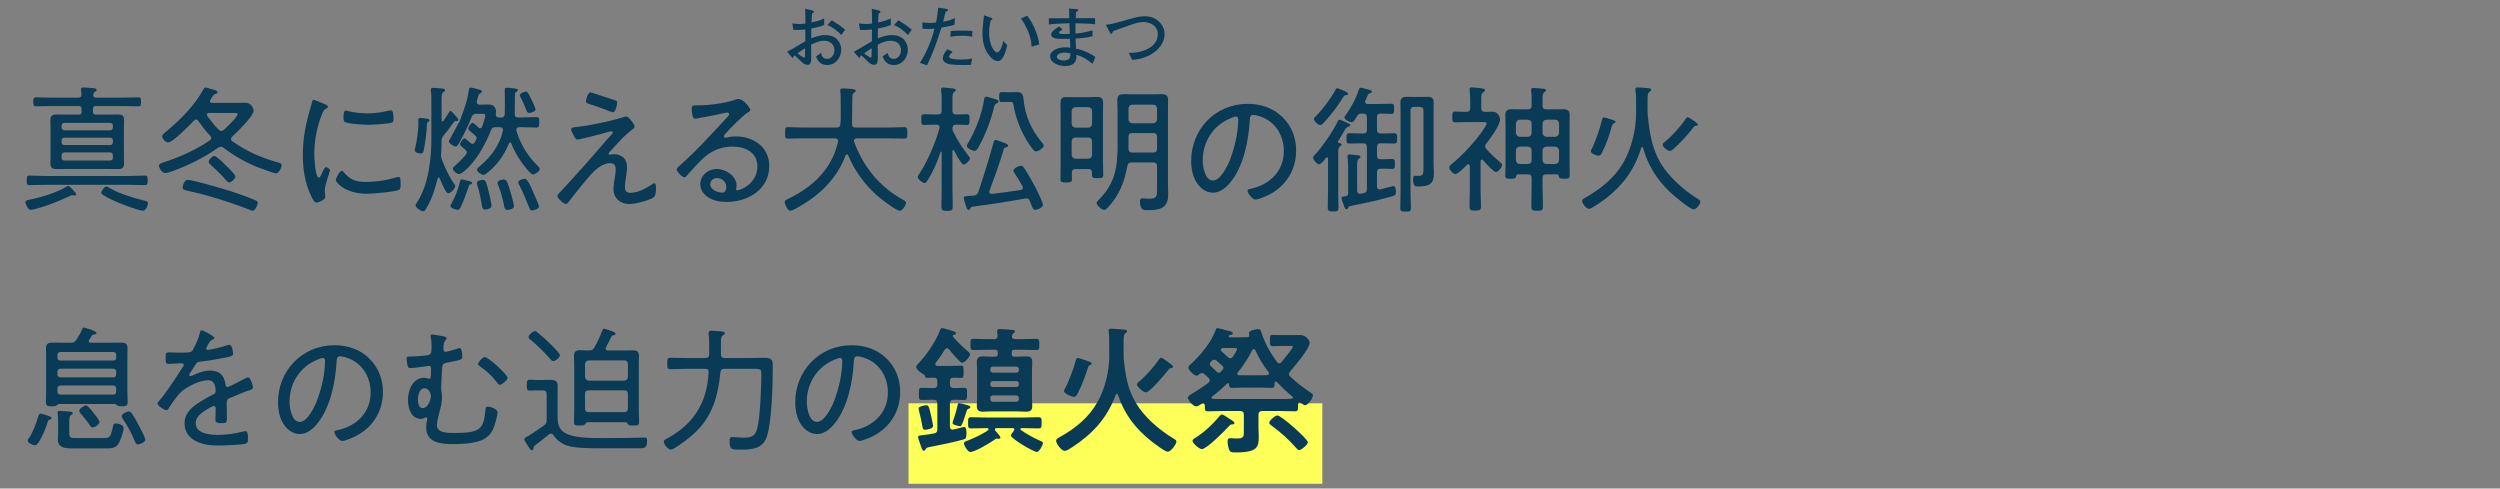 <svg viewBox="0 0 435 85" xmlns="http://www.w3.org/2000/svg"><rect x="0" y="0" width="435" height="85" fill="#808080" stroke="none"/><path d="m158.084 70.18h72v14h-72z" fill="#ffff59"/><g fill="#093a56"><path d="m12.994 34.029c-.096 0-.288-.072-.408-.072s-.312.097-.432.145c-2.136.96-3.576 1.607-5.88 2.231-.168.049-.744.192-.912.192-.528 0-.936-1.08-.936-1.32 0-.359.408-.408.888-.504 1.944-.384 4.632-1.224 6.312-2.256.072-.048.144-.096.24-.096.216 0 .624.479.912.792.312.336.48.527.48.647s-.12.24-.264.24zm-5.088-1.872c-.936 0-1.848.048-2.784.048-.48 0-.48-.264-.48-.816 0-.575 0-.84.48-.84.936 0 1.848.072 2.784.072h14.521c.912 0 1.848-.072 2.784-.072.48 0 .48.265.48.84s0 .816-.48.816c-.936 0-1.872-.048-2.784-.048zm6.288-13.201c0-.36-.144-.504-.48-.504h-4.681c-.936 0-1.848.048-2.76.048-.48 0-.48-.264-.48-.792 0-.504 0-.769.48-.769.912 0 1.824.049 2.76.049h4.584c.408 0 .576-.169.552-.576 0-.217-.024-.408-.048-.624-.024-.072-.024-.168-.024-.24 0-.265.192-.336.408-.336.288 0 1.488.12 1.848.144.168.024.456.072.456.288 0 .168-.12.216-.312.36-.192.12-.24.24-.264.456-.048.408.192.528.552.528h4.536c.912 0 1.824-.049 2.76-.049.456 0 .456.265.456.792s0 .769-.48.769c-.912 0-1.824-.048-2.736-.048h-4.632c-.36 0-.504.144-.504.504v.504c0 .336.144.48.504.48h2.16c.552 0 1.08-.024 1.608-.024.744 0 1.128.145 1.128.96 0 .433-.024.864-.024 1.296v4.993c0 .407.024.84.024 1.248 0 .815-.336 1.008-1.08 1.008-.552 0-1.104-.024-1.656-.024h-7.345c-.528 0-1.08.024-1.608.024-.72 0-1.128-.168-1.128-.96 0-.433.024-.864.024-1.296v-4.993c0-.432-.024-.863-.024-1.296 0-.768.384-.96 1.104-.96.528 0 1.08.024 1.632.024h2.208c.336 0 .48-.145.48-.48v-.504zm4.969 3.721c.288 0 .48-.217.48-.505v-.312c0-.288-.192-.48-.48-.48h-7.945c-.288 0-.504.192-.504.48v.312c0 .288.216.505.504.505zm-7.945 1.271c-.288 0-.504.192-.504.48v.336c0 .288.216.479.504.479h7.945c.288 0 .48-.191.48-.479v-.336c0-.288-.192-.48-.48-.48zm0 2.569c-.288 0-.504.216-.504.504v.433c0 .288.216.479.504.479h7.945c.288 0 .48-.191.48-.479v-.433c0-.288-.192-.504-.48-.504zm13.657 10.153c-.624 0-3.36-1.032-4.056-1.32-.912-.384-2.112-.912-2.904-1.44-.144-.096-.288-.192-.288-.384 0-.265.528-1.08.888-1.08.168 0 .528.24.696.336 1.296.816 4.128 1.704 5.665 2.064.528.12.864.168.864.527 0 .312-.312 1.297-.864 1.297z"/><path d="m38.444 25.532c-.192 0-.312.072-.48.168-2.472 1.729-4.993 2.977-7.801 4.033-.336.119-1.08.384-1.392.384-.576 0-1.104-.864-1.104-1.248 0-.433.432-.504 1.368-.816 2.616-.888 5.16-2.064 7.464-3.624.12-.097.264-.192.264-.408 0-.168-.096-.264-.192-.384-.744-.792-1.417-1.656-2.041-2.568-.096-.145-.216-.265-.408-.265-.168 0-.288.072-.384.192-.72.72-3.624 3.792-4.512 3.792-.408 0-1.008-.672-1.008-1.104 0-.168.192-.384.696-.792 2.496-2.089 4.872-4.44 6.457-7.297.096-.168.192-.36.408-.36.168 0 .984.265 1.344.36.432.12.72.192.72.456 0 .216-.288.288-.456.336-.168.072-.312.24-.48.504-.12.192-.384.576-.384.721 0 .216.192.287.36.287h3.864c.648 0 1.296-.023 1.968-.023.984 0 1.416 1.008 1.416 1.344 0 .984-2.952 3.841-3.745 4.561-.12.12-.192.24-.192.408 0 .192.12.288.24.408 2.568 1.776 4.848 2.784 7.849 3.648.264.071.72.168.72.504 0 .384-.456 1.416-.984 1.416-.384 0-2.832-.937-3.336-1.128-1.968-.792-4.056-1.992-5.736-3.288-.144-.12-.312-.217-.504-.217zm1.824 7.778c1.152.384 3.216 1.104 4.272 1.584.192.096.312.191.312.408 0 .336-.432 1.368-.888 1.368-.192 0-.456-.145-.648-.217-1.416-.552-2.88-1.056-4.344-1.536-2.64-.84-3.864-1.176-6.552-1.775-.312-.072-.648-.145-.648-.528 0-.312.312-1.32.864-1.32.936 0 6.457 1.632 7.633 2.017zm-1.776-10.538c.192 0 .336-.072.48-.192.432-.384 2.376-2.232 2.376-2.736 0-.168-.288-.191-.744-.191h-4.225c-.192 0-.384.071-.384.288 0 .096.024.144.072.239.6.816 1.224 1.633 1.944 2.353.144.145.288.24.48.24zm1.416 8.977c-.24 0-.48-.312-.648-.479-1.08-1.2-1.464-1.561-2.64-2.617-.144-.144-.312-.287-.312-.504 0-.288.576-1.008.984-1.008.384 0 1.632 1.272 1.944 1.584.312.288 1.728 1.633 1.728 1.992s-.696 1.032-1.056 1.032z"/><path d="m56.725 18.236c.144.071.336.168.336.359 0 .145-.12.192-.336.312-.384.191-.48.432-.72 1.032-.888 2.184-1.32 4.584-1.32 6.937 0 .552.168 4.032.792 4.032.192 0 .336-.288.552-.792.048-.12.12-.24.168-.36.216-.456.36-.672.552-.672s.672.336.672.552c0 .24-.912 2.521-.912 3.505 0 .191.048.624.072.815.024.097.024.24.024.312 0 .456-1.152.983-1.536.983-.408 0-.744-.768-.936-1.176-1.104-2.232-1.44-4.752-1.44-7.225 0-2.688.504-5.305 1.272-7.896.12-.36.24-.744.312-1.128.024-.192.096-.456.312-.456.144 0 1.248.479 1.824.72.144.072.264.12.312.145zm3.072 11.713c1.08 1.32 2.16 1.704 3.816 1.704 2.088 0 3.792-.336 5.257-.769.144-.048.36-.096.48-.096.312 0 .36.36.36 1.272 0 .264 0 .815-.24.96-.672.359-4.681.695-5.593.695-3.912 0-5.448-2.063-5.448-2.352s.648-1.656 1.056-1.656c.144 0 .24.144.312.24zm.936-10.585c.984.24 2.16.359 3.168.359 1.176 0 2.544-.168 3.672-.456.12-.023.312-.071.432-.071.48 0 .456 1.056.456 1.392 0 .408 0 .624-.216.721-.552.239-3.457.407-4.177.407-.744 0-3.504-.168-4.056-.479-.264-.145-.24-.552-.24-.816 0-.696.048-1.176.432-1.176.144 0 .384.072.528.12z"/><path d="m74.172 20.636c.192.024.552.049.552.312 0 .096-.12.192-.192.24-.216.144-.24.216-.24.479-.048 1.177-.312 3.385-.576 4.561-.072.336-.192.48-.552.48-.336 0-1.008-.192-1.008-.576 0-.12.072-.312.096-.433.288-1.151.552-3.096.552-4.296 0-.168-.024-.36-.024-.528 0-.096 0-.359.36-.359.168 0 .816.071 1.032.119zm2.664 4.129c0 .576-.048 1.488-.072 1.944 0 .096-.024.191-.024.288 0 .288.048.479.144.744.528 1.416 1.224 2.952 2.088 4.176.096.12.24.336.24.504 0 .36-.792 1.2-1.176 1.2-.24 0-.36-.216-.48-.384-.384-.624-.769-1.513-1.056-2.208-.024-.072-.072-.145-.168-.145s-.144.072-.192.168c-.432 1.753-.96 3.528-1.896 5.089-.24.408-.36.624-.624.624-.36 0-1.32-.624-1.32-1.057 0-.168.168-.384.264-.504 2.016-3.096 2.496-7.488 2.496-11.112v-6.577c0-.624 0-1.271-.096-1.728v-.192c0-.288.216-.312.432-.312.288 0 1.296.097 1.608.12.168.024.432.072.432.288 0 .168-.096.192-.312.336-.264.217-.288.624-.288 1.608v3.265c.024.096.048.216.168.216.096 0 .12-.024.168-.096.336-.48.624-.937.912-1.416.072-.12.144-.288.312-.288.192 0 .48.384.792.744.096.096.168.191.24.287.12.12.312.337.312.505 0 .216-.24.216-.408.216-.144 0-.24 0-.336.144-.792 1.009-.864 1.248-1.752 2.28-.288.336-.408.552-.408 1.008zm5.377.263c.168 0 .264-.096.36-.24s.192-.312.264-.479c.048-.096.096-.168.096-.288 0-.168-.096-.288-.216-.408-.24-.24-.48-.432-.672-.576-.336-.288-.576-.479-.576-.672 0-.264.48-.984.768-.984.192 0 .864.648 1.032.816.096.072.168.12.288.12.168 0 .264-.12.312-.24.144-.384.576-1.632.576-1.992 0-.264-.24-.288-.624-.288h-.912c-.48 0-.696.145-.864.601-.6 1.536-1.32 3-2.136 4.44-.12.216-.336.647-.624.647-.336 0-1.176-.528-1.176-.888 0-.168.168-.408.264-.553.24-.407 1.224-2.231 1.536-2.808.168-.312.36-.864.48-1.225.504-1.392.96-2.712 1.176-4.176.024-.24.048-.601.384-.601.192 0 1.296.312 1.512.385.168.048.384.119.384.312 0 .145-.12.24-.264.312-.312.144-.312.239-.432.72-.024.144-.096.36-.168.624-.024.072-.024.12-.024.192 0 .312.216.407.48.432h.12c.384 0 .744-.024 1.104-.024.432 0 .936-.023 1.272.288.24.24.384.601.384.937 0 .144-.024.264-.048.408v.12c0 .359.216.504.552.504h.384c.408 0 .576-.168.624-.576 0-.576.024-1.152.024-1.729 0-.815-.024-1.632-.024-2.424 0-.264.024-.456.312-.456.24 0 .648.048.912.072.456.048 1.056.071 1.056.336 0 .168-.168.264-.288.336-.168.12-.216.216-.216.408-.024 1.128-.048 2.28-.048 3.408 0 .432.192.624.648.624h.384c.912 0 1.824-.072 2.736-.072.48 0 .504.24.504.912s-.024.912-.504.912c-.912 0-1.824-.072-2.736-.072h-.216c-.288 0-.528.12-.528.456 0 .048 0 .097.024.168.192.744.576 1.704.936 2.377.408.815 1.008 1.704 1.56 2.424.36.479.936 1.008 1.344 1.464.096.096.216.24.216.384 0 .385-.816.961-1.176.961-.336 0-.984-.841-1.224-1.104-1.008-1.225-1.992-2.784-2.544-4.272-.024-.096-.096-.168-.216-.168-.096 0-.192.072-.216.144-.792 2.017-2.088 3.816-3.792 5.137-.192.145-.384.336-.648.336-.288 0-1.104-.527-1.104-.912 0-.239.288-.432.624-.72 1.848-1.584 3.36-3.624 3.864-6.024.024-.048.024-.12.024-.168 0-.336-.264-.48-.576-.48h-.72c-.432 0-.6.097-.768.504-.984 2.4-2.16 4.633-3.984 6.529-.288.288-1.176 1.128-1.584 1.128s-1.08-.601-1.08-.937c0-.24.36-.504.528-.647.6-.553 1.176-1.129 1.704-1.753.096-.144.192-.264.192-.432 0-.216-.12-.336-.264-.48-.528-.432-.912-.695-.912-.96s.504-1.008.792-1.008c.12 0 .384.24 1.032.816.096.071.192.144.336.144zm-.288 7.034c-.24.071-.264.071-.36.359-.432 1.248-.864 2.496-1.44 3.696-.12.216-.24.385-.504.385-.312 0-1.248-.288-1.248-.673 0-.12.144-.359.216-.479.624-1.08 1.176-2.593 1.464-3.793.048-.168.072-.336.264-.336.144 0 .672.12.84.168.768.192 1.008.265 1.008.48 0 .12-.12.168-.24.192zm2.472 4.391c-.384 0-.48-.288-.528-.624-.144-.983-.504-2.664-.816-3.6-.048-.12-.072-.265-.072-.408 0-.408.84-.528 1.056-.528.48 0 .624.528 1.032 2.208.096.408.456 1.921.456 2.28 0 .504-.768.672-1.128.672zm3.864.072c-.384 0-.456-.312-.528-.624-.216-1.152-.6-2.592-1.032-3.648-.072-.144-.12-.312-.12-.456 0-.408.792-.576 1.104-.576.48 0 .696.648 1.176 2.305.12.384.576 2.064.576 2.353 0 .527-.984.647-1.176.647zm4.321.096c-.312 0-.384-.239-.504-.504-.528-1.296-1.032-2.592-1.68-3.84-.072-.145-.216-.408-.216-.553 0-.407.864-.624 1.128-.624.576 0 1.44 2.257 1.584 2.593.288.624.888 1.992.888 2.232 0 .432-.888.695-1.2.695zm-.504-16.969c-.288 0-.384-.192-.48-.433-.288-.792-.624-1.56-1.008-2.28-.048-.096-.144-.239-.144-.359 0-.336.792-.648 1.056-.648.312 0 .48.36 1.032 1.513.144.287.648 1.344.648 1.584 0 .407-.888.624-1.104.624z"/><path d="m108.596 27.524c.384.408.504 1.08.504 1.633 0 .576-.12 1.176-.192 1.752-.072.432-.168 1.32-.168 1.704 0 .672.336.936.96.936 1.176 0 2.592-.672 3.552-1.344.144-.096.456-.312.625-.312.288 0 .264.768.264.96 0 .407-.048 1.248-.408 1.488-.937.575-3.121 1.151-4.225 1.151-1.584 0-2.76-.983-2.76-2.616 0-.6.12-1.248.216-1.848.072-.504.168-1.032.168-1.561 0-.696-.264-1.08-1.032-1.08-.984 0-2.088.792-2.76 1.44-1.2 1.2-3.096 3.624-4.176 5.017-.168.239-.432.647-.672.647-.432 0-1.488-.96-1.488-1.392 0-.168.144-.36.264-.48.576-.6 1.152-1.2 1.704-1.824 1.824-1.992 3.625-4.008 5.376-6.048.625-.696 1.249-1.488 1.896-2.16.144-.145.36-.36.36-.553 0-.12-.072-.191-.192-.191-.264 0-1.368.336-1.68.432-.528.144-3.913 1.008-4.225 1.008s-.384-.168-.816-.96c-.12-.216-.312-.576-.312-.816 0-.312.288-.336.72-.384.072 0 .144-.023.24-.023 2.185-.24 5.977-1.009 8.065-1.704.168-.049.36-.12.552-.12.504 0 1.464 1.416 1.464 1.776 0 .144-.144.264-.24.359-1.8 1.368-2.592 2.4-4.08 4.009-.072.071-.192.216-.192.336s.12.168.216.168c.048 0 .36-.048.408-.072.12-.023.24-.023.36-.023.6 0 1.296.264 1.704.695zm-1.584-10.08c.216.048.384.144.384.407 0 .072-.192 1.681-.744 1.681-.24 0-.96-.312-1.224-.433-.984-.384-1.968-.695-2.976-1.031-.24-.072-.504-.169-.504-.48 0-.096.312-1.512.792-1.512.216 0 3.672 1.199 4.272 1.368z"/><path d="m130.563 19.172c0 .145-.336.336-.456.408-1.128.744-3.048 2.76-3.984 3.792-.072.097-.168.217-.168.36s.144.24.288.24c.072 0 .312-.048.408-.072.432-.12.936-.168 1.368-.168 3.072 0 5.832 1.848 5.832 5.137 0 4.08-3.672 6.265-7.417 6.265-1.2 0-2.448-.217-3.432-.961-.672-.479-1.152-1.271-1.152-2.111 0-1.536 1.368-2.665 2.856-2.665 1.512 0 3.456 1.2 3.456 2.881 0 .336-.096.504-.096.6 0 .145.096.24.24.24.504 0 3.48-1.176 3.48-4.152 0-2.448-2.112-3.456-4.296-3.456-2.136 0-3.912.792-5.424 2.304-.888.864-1.728 1.801-2.544 2.736-.144.168-.24.312-.384.312-.48 0-1.392-1.032-1.392-1.368 0-.265.312-.48.48-.648 3-2.616 5.641-5.593 8.353-8.497.12-.144.288-.287.288-.504 0-.191-.168-.264-.336-.264-.12 0-.336.048-.456.072-1.488.359-3.024.624-4.537.912-.144.023-.456.096-.6.096-.528 0-.576-1.344-.576-1.729 0-.552.12-.6.792-.6h.432c1.608 0 4.536-.36 6.048-.888.24-.072.576-.217.84-.217.912 0 2.088 1.561 2.088 1.944zm-5.808 11.809c-.624 0-1.176.456-1.176 1.08 0 .983 1.32 1.464 2.136 1.464.48 0 .672-.552.672-.96 0-.912-.744-1.584-1.632-1.584z"/><path d="m145.827 24.524c0-.336-.264-.456-.576-.456h-5.329c-.936 0-1.872.048-2.808.048-.48 0-.504-.216-.504-.983 0-.793.024-1.009.504-1.009.936 0 1.872.072 2.808.072h5.593c.456 0 .672-.168.72-.648.048-.527.048-1.056.048-1.607v-2.017c0-.696 0-1.488-.072-1.992-.024-.072-.024-.144-.024-.192 0-.312.264-.359.504-.359.288 0 .576.023.864.048.12.024.264.024.36.024.576.048.984.071.984.359 0 .12-.12.192-.216.265-.312.216-.336.336-.36.72-.072 1.584-.024 3.168-.072 4.752-.024.456.192.648.624.648h5.664c.937 0 1.873-.072 2.809-.072.504 0 .528.24.528 1.009s-.024.983-.528.983c-.936 0-1.872-.048-2.809-.048h-5.448c-.264.024-.504.096-.504.408 0 .072 0 .144.024.192 1.632 4.439 4.488 7.896 8.617 10.152.216.12.408.216.408.48 0 .407-.6 1.368-1.056 1.368-.672 0-3.36-2.112-3.96-2.641-2.136-1.872-3.96-4.368-5.041-7.009-.048-.096-.12-.168-.216-.168-.12 0-.192.096-.24.192-1.536 4.2-4.824 7.225-8.737 9.288-.216.12-.624.337-.888.337-.456 0-.96-1.129-.96-1.513 0-.288.336-.432.552-.528 4.272-2.063 7.657-5.16 8.713-9.912 0-.072.024-.12.024-.192z"/><path d="m165.843 26.085c-.048 0-.12.023-.12.168v6.288c0 1.104.048 2.208.048 3.337 0 .72-.168.815-.96.815-.84 0-1.008-.096-1.008-.84 0-1.104.048-2.208.048-3.312v-6.049c0-.071-.024-.119-.096-.119-.048 0-.072.048-.096.071-.552 1.681-1.248 3.337-2.208 4.849-.168.24-.312.552-.6.552-.336 0-1.152-.647-1.152-1.031 0-.24.24-.528.36-.721 1.416-2.184 2.712-5.28 3.408-7.776 0-.072.024-.12.024-.168 0-.336-.24-.456-.552-.456h-.192c-.648 0-1.296.048-1.968.048-.48 0-.48-.264-.48-.937 0-.792.024-.936.648-.936.36 0 .912.048 1.8.048h.432c.48 0 .672-.192.672-.672v-1.752c0-.601 0-1.177-.096-1.704v-.24c0-.24.168-.312.384-.312.264 0 1.392.12 1.728.168.168.024.432.049.432.288 0 .168-.12.217-.288.336-.264.192-.288.553-.288 1.368v1.849c0 .479.192.672.672.672.6.024 1.2-.048 1.8-.048.504 0 .504.288.504.936s0 .937-.504.937c-.6 0-1.2-.072-1.8-.048-.456 0-.648.191-.672.624 0 .24 0 .288.096.504.768 1.656 1.632 2.904 2.76 4.368.096.12.192.216.192.384 0 .337-.72 1.057-1.08 1.057-.216 0-.312-.168-.432-.336-.576-.792-.816-1.272-1.272-2.137-.024-.048-.072-.071-.144-.071zm11.737 6.984c.216-.024.408-.168.408-.408 0-.096-.024-.168-.072-.264-.408-.744-.864-1.488-1.344-2.209-.096-.144-.216-.312-.216-.504 0-.432.936-.84 1.296-.84.264 0 .432.24.576.433.624.911 1.464 2.424 1.992 3.432.24.456 1.248 2.521 1.248 2.929 0 .479-.936.864-1.32.864-.36 0-.432-.192-.696-.864-.072-.216-.168-.433-.288-.721-.12-.239-.264-.407-.576-.407-.048 0-.096.023-.168.023-3.072.576-6.169 1.032-9.289 1.44-.168.023-.192.12-.312.336-.072.12-.12.216-.288.216-.24 0-.312-.288-.456-.72-.096-.265-.384-1.152-.384-1.368 0-.288.168-.288.84-.336.288-.024.6-.048.888-.072.48-.048.624-.192.816-.624.96-2.832 1.824-5.688 2.64-8.593.048-.168.096-.456.336-.456s1.296.408 1.56.528c.264.096.648.216.648.479 0 .192-.192.216-.336.265-.168.048-.336.096-.408.264-.72 2.473-1.608 4.896-2.496 7.297-.024.071-.048.12-.048.191 0 .288.216.36.456.36 1.68-.216 3.336-.408 4.992-.672zm-4.417-15.817c.264.072.576.168.576.408 0 .191-.192.264-.336.336-.312.144-.36.288-.432.624-.528 2.328-1.56 4.92-2.736 7.032-.144.24-.336.601-.672.601s-1.344-.456-1.344-.864c0-.168.144-.384.24-.528 1.32-2.232 2.376-4.969 2.784-7.561.024-.192.096-.48.36-.48.216 0 1.272.337 1.56.433zm2.088.479c-.312 0-.624.024-.936.024-.432 0-.456-.216-.456-.864 0-.672.024-.864.456-.864.312 0 .624.024.936.024h.864c.312 0 .624-.024.936-.024.96 0 1.008.769 1.08 1.513.264 2.664 1.344 5.04 3.048 7.104.144.168.432.48.432.696 0 .432-.96 1.008-1.368 1.008-.48 0-1.56-1.872-1.824-2.328-1.008-1.752-1.729-3.721-2.064-5.736-.096-.528-.168-.553-.672-.553z"/><path d="m187.14 29.421c-.456 0-.624.192-.648.648 0 .359.024.72.024 1.104 0 .528-.216.576-1.008.576s-.984-.048-.984-.576c0-.792.024-1.56.024-2.328v-8.977c0-.601-.024-1.2-.024-1.776 0-.696.12-1.2.936-1.2.456 0 .936.024 1.392.024h2.76c.456 0 .84-.048 1.176-.048.769 0 1.152.168 1.152 1.128 0 .624-.024 1.248-.024 1.872v8.232c0 .769.048 1.536.048 2.305 0 .527-.168.6-.984.6s-.984-.072-.984-.6v-.433c0-.384-.192-.552-.576-.552h-2.28zm2.881-10.105c0-.408-.24-.624-.648-.673h-2.232c-.408.049-.624.265-.672.673v2.231c.048.408.264.624.672.673h2.232c.408-.049.648-.265.648-.673zm-.649 8.305c.408-.049.648-.265.648-.673v-2.376c0-.408-.24-.6-.648-.647h-2.232c-.408 0-.624.239-.672.647v2.376c.048.408.264.624.672.673zm7.537.648c-.48 0-.672.168-.744.624-.504 2.761-1.44 5.112-3.36 7.177-.192.192-.408.456-.696.456-.408 0-1.296-.792-1.296-1.224 0-.192.216-.385.432-.601 2.785-2.808 3.216-5.641 3.216-9.433v-5.688c0-.696-.048-1.393-.048-2.088 0-.864.312-1.104 1.152-1.104.576 0 1.152.024 1.728.024h3.096c.576 0 1.128-.024 1.704-.024.816 0 1.152.216 1.152 1.08 0 .72-.024 1.416-.024 2.112v12.457c0 .6.048 1.2.048 1.8 0 2.521-1.632 2.736-3.72 2.736-.408 0-1.2.048-1.2-1.56 0-.312.12-.504.456-.504.24 0 .696.071 1.104.071 1.416 0 1.416-.408 1.416-1.775v-3.865c0-.479-.192-.672-.672-.672h-3.745zm3.744-6.817c.408-.048.624-.264.672-.672v-1.92c-.048-.408-.264-.648-.672-.648h-3.625c-.408 0-.624.24-.672.648v1.92c.048.408.264.624.672.672zm-3.624 1.704c-.48 0-.672.192-.672.648v2.063c0 .456.192.673.648.673h3.648c.48 0 .672-.192.672-.673v-2.063c0-.456-.192-.648-.672-.648h-3.625z"/><path d="m223.172 20.396c1.584 1.584 2.353 3.576 2.353 5.809 0 3.288-1.704 6.096-4.632 7.632-.504.265-1.944.889-2.473.889-.504 0-1.344-1.128-1.344-1.561 0-.264.384-.288.6-.336 3.264-.696 5.712-3.072 5.712-6.528 0-2.784-1.536-5.257-4.272-6.097-.216-.072-.792-.216-1.008-.216-.624 0-.624.528-.648.983-.216 3.553-1.08 7.993-3.408 10.802-.744.888-1.752 1.752-3 1.752-1.368 0-2.472-1.008-3.072-2.16-.504-.984-.72-2.257-.72-3.337 0-5.544 4.224-9.96 9.817-9.96 2.304 0 4.416.695 6.096 2.328zm-8.976.144c-3.096 1.248-4.92 4.08-4.92 7.393 0 1.057.384 3.48 1.776 3.48 1.296 0 2.544-2.521 2.953-3.576.864-2.305 1.44-4.729 1.44-7.081 0-.264-.12-.479-.384-.479-.216 0-.672.191-.864.264z"/><path d="m233.427 25.173c0 .144-.12.191-.288.312-.264.192-.288.504-.288 1.248v6.913c0 .792.048 1.584.048 2.4 0 .72-.216.743-.936.743s-.936-.048-.936-.743c0-.793.048-1.608.048-2.4v-6.049c-.024-.168-.096-.216-.168-.216-.168 0-.24.168-.336.288-.288.359-.72.912-1.056.912s-1.032-.744-1.032-1.128c0-.24.168-.385.312-.528 1.224-1.32 3.24-4.177 3.96-5.809.072-.12.144-.288.312-.288s.696.24 1.08.432c.144.072.288.145.36.168.144.049.432.169.432.36 0 .168-.216.24-.336.265-.312.071-.432.264-.792.888-.216.384-.504.912-.984 1.632-.048.048-.048.072-.048.12 0 .12.096.168.192.192.168.023.456.048.456.288zm.792-8.617c-.288.024-.36.096-.528.384-.816 1.393-2.136 3.072-3.241 4.297-.192.191-.456.528-.744.528-.312 0-1.08-.648-1.08-1.032 0-.216.192-.385.336-.528 1.152-1.104 2.688-3.192 3.432-4.608.048-.12.12-.24.288-.24.144 0 .624.216.792.288.648.265 1.08.433 1.08.672 0 .168-.216.24-.336.24zm1.92 16.609c0 .288.144.552.48.552.168 0 .528-.071.696-.119.408-.12.528-.265.528-.696v-7.297c0-.456-.192-.672-.672-.672h-.072c-.768 0-1.512.048-2.28.048-.528 0-.528-.24-.528-.888s0-.912.528-.912c.768 0 1.512.048 2.28.048h.072c.48 0 .672-.192.672-.672v-2.112c0-.48-.192-.672-.672-.672h-.264c-.36 0-.504.048-.72.359-.072.097-.12.192-.192.288-.312.504-.504.84-.84.84-.312 0-1.224-.432-1.224-.84 0-.144.192-.384.288-.504.888-1.248 1.704-2.736 2.184-4.2.048-.168.12-.456.36-.456s1.224.312 1.536.384c.168.048.408.12.408.312 0 .144-.192.239-.312.264-.216.048-.336.168-.432.384-.072.192-.216.48-.384.912-.024.072-.048.12-.048.192 0 .288.192.36.432.384h1.8c.768 0 1.536-.048 2.304-.048.48 0 .504.192.504.888 0 .673-.024.889-.48.889-.624 0-1.248-.072-1.848-.048-.48 0-.648.191-.648.672v2.112c0 .479.192.672.672.672.768.023 1.536-.048 2.304-.048.528 0 .528.312.528.912s0 .888-.528.888c-.768 0-1.536-.072-2.304-.048-.48 0-.672.216-.672.672v1.464c0 .456.192.648.672.648h.096c.696 0 1.416-.048 1.872-.048s.48.216.48.864c0 .672-.024.863-.48.863-.384 0-1.176-.048-1.872-.048h-.096c-.48 0-.672.192-.672.672v2.425c0 .288.12.528.456.528.048 0 .12 0 .168-.024.264-.072 2.136-.576 2.208-.576.432 0 .456.672.456.984 0 .552-.144.647-.624.792-2.28.672-4.608 1.152-6.937 1.632-.648.12-.624.12-.768.433-.048.119-.12.191-.264.191-.216 0-.264-.144-.432-.552-.096-.384-.432-1.057-.432-1.368s.408-.288.696-.336c.36-.048.456-.216.456-.552v-4.489c0-.575-.048-1.128-.096-1.704 0-.071-.024-.168-.024-.239 0-.217.168-.288.36-.288.264 0 1.152.096 1.464.144.168.024.432.048.432.265 0 .168-.096.216-.288.336-.264.191-.288.552-.288 1.344v4.2zm9.961-14.569c-.48 0-.672.192-.672.672v14.138c0 .912.072 1.824.072 2.76 0 .576-.168.648-.936.648-.744 0-.912-.072-.912-.648 0-.936.048-1.848.048-2.76v-13.729c0-.624-.024-1.224-.024-1.848 0-.84.432-.984 1.176-.984.408 0 .816.024 1.2.024h1.032c.384 0 .792-.024 1.2-.024.744 0 1.176.145 1.176.96 0 .576-.024 1.152-.024 1.729v8.977c0 .528.072 1.056.072 1.608 0 1.824-.744 2.328-2.76 2.328-.552 0-.864-.024-.864-1.368 0-.264.024-.504.384-.504.144 0 .432.023.624.023.816 0 .792-.456.792-1.488v-9.841c0-.479-.192-.672-.672-.672h-.912z"/><path d="m255.821 18.788v-1.32c0-.576-.048-1.08-.096-1.656 0-.072-.024-.216-.024-.288 0-.24.192-.312.408-.312.432 0 .936.071 1.368.12.576.071.912.096.912.359 0 .217-.168.265-.384.408-.24.192-.264.48-.264 1.225v1.464c0 .432.144.647.576.672.48-.024.96-.024 1.44-.024.768 0 1.248.793 1.248 1.368 0 1.009-1.728 3.337-2.376 4.152-.12.145-.216.288-.216.48s.096.336.216.48c.72.815 1.512 1.584 2.352 2.28.192.168.384.312.384.527 0 .384-.672 1.2-1.08 1.2s-1.92-1.68-2.232-2.064c-.072-.071-.12-.096-.216-.096-.144 0-.192.145-.216.264v5.017c0 .937.072 1.872.072 2.784 0 .721-.168.816-1.008.816s-.984-.096-.984-.816c0-.936.048-1.848.048-2.784v-4.176c-.024-.145-.072-.288-.24-.288-.096 0-.144.023-.216.071-.384.385-1.584 1.633-2.064 1.633-.408 0-1.056-.769-1.056-1.128 0-.336.336-.553.552-.721 1.464-1.2 2.88-2.688 4.081-4.128.36-.456 1.872-2.353 1.872-2.832 0-.217-.264-.24-.744-.24h-2.256c-.816 0-1.632.048-2.448.048-.48 0-.528-.192-.528-.937 0-.695.024-.936.528-.936.552 0 1.368.072 1.968.048.456 0 .624-.24.624-.672zm13.249 11.545c-.48 0-.672.192-.672.672v1.32c0 1.176.072 2.353.072 3.553 0 .72-.216.792-1.008.792s-1.008-.072-1.008-.792c0-1.177.048-2.377.048-3.553v-1.32c0-.479-.192-.672-.648-.672h-1.656c-.288 0-.36.12-.408.384-.048.312-.192.384-.936.384-.72 0-.936-.048-.936-.6 0-.672.048-1.344.048-1.992v-6.769c0-.552-.048-1.104-.048-1.656 0-.816.336-1.08 1.152-1.08.528 0 1.081.024 1.608.024h1.176c.456 0 .648-.192.648-.673v-1.104c0-.48 0-.937-.072-1.368-.024-.072-.024-.192-.024-.264 0-.265.192-.312.408-.312.336 0 1.272.096 1.68.12.192.024.504.048.504.288 0 .168-.144.216-.312.336-.264.192-.288.552-.288 1.344v.96c0 .48.192.673.672.673h1.296c.528 0 1.08-.024 1.608-.024.816 0 1.152.24 1.152 1.104 0 .552-.024 1.104-.024 1.632v6.769c0 .648.024 1.32.024 1.968 0 .576-.216.624-.936.624s-.888-.071-.936-.407c-.072-.24-.12-.36-.384-.36h-1.8zm-2.568-8.833c0-.408-.24-.624-.648-.672h-1.417c-.408.048-.624.264-.672.672v1.633c.048.407.264.624.672.672h1.417c.408-.048.648-.265.648-.672zm0 4.681c0-.432-.24-.624-.648-.672h-1.417c-.408.048-.624.24-.672.672v1.68c.048.433.264.673.672.673h1.417c.408-.049.648-.24.648-.673zm4.776-4.681c-.048-.408-.264-.624-.672-.672h-1.536c-.408.048-.624.264-.672.672v1.633c.048.407.264.624.672.672h1.536c.408-.048.624-.265.672-.672zm0 4.681c-.048-.432-.264-.624-.672-.672h-1.536c-.408.048-.624.24-.672.672v1.68c.048.433.264.673.672.673h1.536c.408-.049.624-.24.672-.673z"/><path d="m286.669 19.388c0 .192 0 .36.024.553.312 3.023.696 5.832 2.28 8.473 1.416 2.376 4.08 4.776 6.457 6.192.192.12.432.24.432.504 0 .36-.696 1.32-1.152 1.32-.696 0-3.648-2.544-4.272-3.145-2.184-2.112-3.744-4.608-4.536-7.561-.024-.072-.072-.145-.144-.145-.096 0-.144.072-.192.145-1.08 3.648-3.12 6.456-6.12 8.785-.456.336-2.472 1.823-2.928 1.823-.504 0-1.224-.911-1.224-1.367 0-.288.216-.385.648-.624 2.688-1.561 5.016-3.409 6.577-6.145 1.392-2.425 2.16-5.737 2.16-8.497v-1.704c0-.769 0-1.608-.096-2.185-.024-.072-.024-.191-.024-.264 0-.265.192-.336.408-.336.312 0 1.536.096 1.896.144.168.024.432.048.432.288 0 .168-.12.216-.312.36-.288.191-.312.624-.312 1.56v1.824zm-5.809 2.064c-.24.072-.312.145-.528.937-.384 1.392-.912 2.88-1.608 4.224-.12.24-.288.48-.6.48-.336 0-1.32-.36-1.32-.769 0-.144.072-.288.168-.432.672-1.296 1.416-3.576 1.776-5.017.072-.24.072-.432.36-.432.216 0 1.008.264 1.249.336.336.12.744.216.744.432 0 .12-.12.216-.24.24zm14.282.432c-.216.024-.312.024-.48.265-.96 1.271-2.232 2.64-3.408 3.72-.192.168-.456.385-.72.385-.384 0-1.224-.673-1.224-1.08 0-.217.192-.36.36-.48 1.152-.912 2.809-2.736 3.601-3.96.096-.145.192-.336.384-.336.216 0 1.776 1.031 1.776 1.248 0 .168-.144.239-.288.239z"/><path d="m8.554 73.029c-.144.048-.192.216-.24.336-.384 1.224-.912 2.521-1.584 3.601-.168.264-.36.504-.696.504-.36 0-1.224-.408-1.224-.816 0-.144.12-.288.216-.408.672-.912 1.32-2.688 1.632-3.792.072-.216.144-.48.408-.48.216 0 1.008.265 1.272.36.36.12.624.192.624.408s-.24.264-.408.288zm3.744-13.393c.48 0 .696-.072.984-.504.336-.504.768-1.248 1.008-1.824.072-.144.12-.312.312-.312.024 0 2.185.552 2.185.936 0 .24-.264.24-.504.264-.12.024-.24.097-.312.217l-.48.768c-.048.072-.048.12-.048.192 0 .24.264.264.312.264h3.384c.624 0 1.224-.023 1.848-.023.744 0 1.2.119 1.2.96 0 .479-.024.96-.024 1.416v6.072c0 .624.048 1.248.048 1.872 0 .672-.288.769-1.032.769-.264 0-.624-.024-.84-.192-.12-.096-.216-.216-.384-.216h-9.673c-.168 0-.264.12-.384.216-.216.192-.6.192-.864.192-.744 0-1.056-.072-1.056-.769 0-.624.048-1.248.048-1.872v-6.072c0-.456-.024-.937-.024-1.416 0-.816.456-.96 1.176-.96.624 0 1.248.023 1.872.023h1.248zm7.441 3.096c.288 0 .48-.192.48-.48v-.504c0-.288-.192-.504-.48-.504h-9.241c-.288 0-.504.216-.504.504v.504c0 .288.216.48.504.48zm-9.745 2.449c0 .288.216.479.504.479h9.241c.288 0 .48-.191.48-.479v-.528c0-.312-.192-.504-.48-.504h-9.241c-.288 0-.504.216-.504.504zm0 2.904c0 .407.168.576.6.576h9.049c.504 0 .576-.265.576-.576v-.408c0-.408-.168-.601-.576-.601h-9.073c-.384 0-.576.192-.576.601zm8.112 8.137c.936 0 1.128-.072 1.512-1.849.096-.504.12-.696.552-.696.36 0 1.344.217 1.344.792 0 .624-.6 2.328-.984 2.856-.576.769-1.464.696-2.328.696h-5.785c-1.152 0-2.352-.144-2.352-1.584 0-.336.048-.672.048-.984v-1.944c0-.456-.024-1.008-.072-1.464-.024-.072-.024-.168-.024-.24 0-.24.12-.312.336-.312.264 0 1.368.096 1.68.12.192.023.624.023.624.288 0 .144-.096.191-.216.264-.312.192-.384.336-.384 1.176v2.089c0 .792.408.792 1.2.792h4.848zm-1.968-1.849c-.264 0-.408-.192-.528-.408-.36-.527-.744-1.008-1.128-1.488-.192-.216-.696-.743-.696-1.008 0-.336.864-.936 1.152-.936.36 0 1.176 1.104 1.416 1.416.192.239.96 1.176.96 1.464 0 .408-.792.96-1.176.96zm7.873 2.952c-.336 0-.432-.264-.552-.552-.528-1.344-1.248-2.616-2.04-3.816-.096-.144-.24-.36-.24-.528 0-.408.888-.84 1.224-.84.24 0 .408.192.552.36.384.552.84 1.368 1.152 1.992.24.432 1.176 2.184 1.176 2.568 0 .432-.936.815-1.272.815z"/><path d="m37.292 58.796c0 .168-.168.24-.288.288-.408.168-.504.36-.864.96-.072.144-.264.48-.264.624 0 .168.12.216.264.216.504 0 2.64-.552 3.192-.744.168-.048.384-.144.576-.144.552 0 .648 1.439.648 1.608 0 .384-.696.479-1.152.575-1.512.312-3.048.576-4.584.744-.528.072-.6.192-.984.792-.048.097-.12.217-.216.36-.144.192-.696 1.008-.696 1.176 0 .12.12.192.216.192.144 0 .288-.072.384-.12.937-.456 1.968-.84 3.024-.84 1.632 0 2.448.792 2.688 2.376.024.216.072.48.336.48.288 0 2.592-1.225 3-1.44.144-.072.432-.24.6-.24.432 0 .84 1.393.84 1.752 0 .288-.264.408-.84.576-.12.048-.288.072-.456.145-.912.359-1.8.744-2.688 1.104-.432.192-.576.336-.576.841 0 .888.024 1.8.024 2.688 0 .769-.096.864-.888.864-.696 0-1.104-.023-1.104-.6 0-.648.048-1.296.048-1.944 0-.24-.072-.433-.336-.433-.192 0-.648.265-.84.385-.96.552-2.304 1.344-2.304 2.592 0 1.824 2.448 2.04 3.792 2.04 1.584 0 2.88-.191 4.416-.576.144-.023.312-.071.456-.071.408 0 .432.744.432 1.271 0 .648-.072.816-.456.912-.816.217-3.648.312-4.584.312-1.296 0-2.424-.072-3.624-.576-1.416-.576-2.376-1.681-2.376-3.265 0-2.088 1.776-3.24 3.408-4.176.504-.288 1.032-.624 1.561-.864.24-.12.456-.264.456-.552 0-.217-.048-.576-.096-.792-.12-.721-.528-1.129-1.272-1.129-1.488 0-3.937 1.225-4.92 2.305-.6.647-1.488 1.896-1.944 2.664-.072.12-.192.24-.336.24-.384 0-1.56-.769-1.56-1.176 0-.145.144-.312.264-.433 1.08-1.152 3.216-4.44 4.128-5.881.096-.144.168-.264.168-.432s-.192-.24-.552-.24c-.456 0-1.176.097-2.088.097-.408 0-.504-.097-.504-1.08 0-.744.072-.912.552-.912.408 0 1.176.048 1.873.048 1.608 0 2.04 0 2.304-.456.456-.864 1.008-2.017 1.224-2.977.072-.264.096-.456.336-.456s2.184 1.032 2.184 1.32z"/><path d="m64.278 62.396c1.584 1.584 2.353 3.576 2.353 5.809 0 3.288-1.704 6.096-4.632 7.632-.504.265-1.944.889-2.473.889-.504 0-1.344-1.128-1.344-1.561 0-.264.384-.288.6-.336 3.264-.696 5.712-3.072 5.712-6.528 0-2.784-1.536-5.257-4.272-6.097-.216-.072-.792-.216-1.008-.216-.624 0-.624.528-.648.983-.216 3.553-1.08 7.993-3.408 10.802-.744.888-1.752 1.752-3 1.752-1.368 0-2.472-1.008-3.072-2.16-.504-.984-.72-2.257-.72-3.337 0-5.544 4.224-9.96 9.817-9.96 2.304 0 4.416.695 6.096 2.328zm-8.977.144c-3.096 1.248-4.92 4.08-4.92 7.393 0 1.057.384 3.48 1.776 3.48 1.296 0 2.544-2.521 2.953-3.576.864-2.305 1.44-4.729 1.44-7.081 0-.264-.12-.479-.384-.479-.216 0-.672.191-.864.264z"/><path d="m77.348 58.556c.144.048.36.12.36.288 0 .12-.096.264-.192.36-.24.288-.264.359-.312.792-.048.264-.048.552-.048.815 0 .217.144.408.36.408.288 0 1.896-.479 2.232-.6.072-.048.144-.072.216-.072.408 0 .48 1.2.48 1.513 0 .527-.24.575-2.712 1.056-.768.144-.768.384-.816 1.2-.024.72-.168 2.64-.168 3.192 0 .264.024.408.072.672.072.288.096.576.096.888 0 .792-.168 1.584-.384 2.353-.192.744-.504 1.849-.504 2.616 0 1.416 2.328 1.296 3.289 1.296 4.32 0 4.848-.815 5.136-3.912.048-.408.048-.672.456-.672.432 0 1.656.432 1.656.96 0 .672-.48 2.28-.744 2.904-.48 1.08-1.272 1.752-2.376 2.112-1.488.479-3.144.552-4.68.552-1.992 0-4.608-.24-4.608-2.856 0-.479.072-.96.168-1.416.024-.072.024-.12.024-.168 0-.144-.096-.216-.216-.216-.096 0-.216.072-.312.12-.192.096-.384.144-.6.144-1.704 0-2.232-1.92-2.232-3.312 0-1.632.816-3.84 2.785-3.84.456 0 .744.168.96.168s.264-.312.264-1.561c0-.312.048-.672-.336-.672-.096 0-.264.024-.36.048-.504.072-2.496.337-2.904.337-.288 0-.408-.145-.48-.408-.048-.24-.168-.937-.168-1.177 0-.432.144-.432.528-.432h.144c.576 0 2.76-.12 3.216-.288.48-.192.456-.744.456-1.416 0-.48-.024-1.008-.096-1.488-.024-.12-.072-.264-.072-.384 0-.168.072-.265.288-.265.144 0 1.944.312 2.136.36zm-4.633 10.993c0 .504.144 1.464.816 1.464.888 0 1.44-1.392 1.44-2.112 0-.6-.432-1.344-1.104-1.344-.912 0-1.152 1.296-1.152 1.992zm15.601-3.792c0 .384-1.008 1.199-1.344 1.199-.24 0-.432-.287-.576-.504-.792-1.056-1.824-1.968-2.88-2.712-.144-.096-.336-.216-.336-.384 0-.312.792-1.225 1.176-1.225.624 0 3.96 3.049 3.96 3.625z"/><path d="m93.271 67.917c-.384 0-.744.048-1.104.048-.48 0-.504-.265-.504-.937 0-.72.024-.96.504-.96.36 0 .72.048 1.104.048h1.056c.48 0 .936-.023 1.416-.023.96 0 1.296.264 1.296 1.128 0 .624-.024 1.271-.024 1.896v3.337c0 1.584.36 2.592 1.92 3.168 1.464.552 3.696.601 5.544.601h1.104c1.992 0 3.984-.024 5.977-.072.216 0 .432-.024.648-.024.36 0 .384.24.384.553 0 1.2-.36 1.319-1.296 1.319h-7.297c-1.824 0-4.368-.048-5.616-.575-.888-.385-1.536-.889-2.064-1.705-.096-.168-.264-.264-.456-.264-.144 0-.24.048-.336.12-.816.672-1.632 1.32-2.448 1.944-.192.144-.24.24-.264.552-.024.192-.192.264-.288.264-.192 0-.264-.144-.528-.527-.048-.097-.12-.216-.216-.36-.144-.216-.552-.768-.552-1.032s.528-.456.72-.576c.888-.576 1.776-1.151 2.64-1.775.456-.337.528-.48.528-1.032v-4.44c0-.48-.216-.672-.672-.672h-1.176zm3-5.089c-.24 0-.384-.192-.528-.36-1.08-1.224-2.136-2.28-3.408-3.336-.168-.12-.36-.264-.36-.504 0-.312.72-1.008 1.104-1.008.216 0 .384.168.576.336.768.624 1.488 1.271 2.184 1.968.576.576 1.584 1.561 1.584 1.896 0 .384-.744 1.008-1.152 1.008zm6.001 10.633c-.24 0-.36.192-.504.384-.168.168-.384.192-.912.192-.744 0-.984-.024-.984-.6 0-.673.048-1.345.048-2.017v-7.633c0-.6-.048-1.2-.048-1.8 0-.889.408-1.057 1.176-1.057.384 0 .84.072 1.392.049.504 0 .72-.072.984-.528.552-.937 1.008-1.992 1.417-3.024.048-.145.096-.24.264-.24.024 0 2.016.504 2.016.889 0 .191-.168.216-.312.239-.192.048-.336.072-.432.265-.312.624-.6 1.224-.912 1.824-.048.096-.072.144-.072.239 0 .24.192.337.408.337h2.832c.504 0 1.008-.024 1.512-.024.84 0 1.032.312 1.032 1.104 0 .575-.024 1.151-.024 1.728v7.633c0 .672.048 1.344.048 2.017 0 .575-.264.6-.984.6-.456 0-.72 0-.888-.168-.144-.192-.288-.408-.528-.408h-6.528zm-.48-7.897c.048.408.264.624.672.672h6.145c.408-.048.648-.264.648-.672v-2.208c0-.408-.24-.648-.648-.648h-6.145c-.408 0-.624.24-.672.648zm6.816 6.145c.456 0 .648-.192.648-.672v-2.448c0-.48-.192-.672-.648-.672h-6.145c-.456 0-.672.191-.672.672v2.448c0 .479.216.672.672.672z"/><path d="m125.441 61.628c0 .48.192.672.672.672h4.272c.888 0 1.752-.048 2.64-.048 1.272 0 1.44.433 1.44 1.416 0 2.881-.144 9.985-1.104 12.481-.72 1.92-2.52 2.088-4.32 2.088-1.776 0-2.088.048-2.088-1.512 0-.408.048-.672.48-.672.6 0 1.248.096 1.896.096 1.224 0 1.992-.12 2.376-1.416.576-1.849.768-7.608.768-9.745 0-.888-.312-.816-1.873-.816h-4.56c-.456 0-.648.168-.696.648-.168 1.92-.504 3.744-1.176 5.568-.96 2.544-2.329 4.248-4.44 5.929-.432.36-2.521 1.92-2.977 1.92-.504 0-1.248-.912-1.248-1.392 0-.288.312-.408.72-.624 2.88-1.585 5.088-3.841 6.216-6.937.552-1.513.768-2.881.864-4.489.024-.432-.168-.624-.624-.624h-3.216c-.936 0-1.872.072-2.808.072-.528 0-.552-.264-.552-1.008 0-.769.048-.984.552-.984.936 0 1.872.048 2.808.048h3.264c.48 0 .672-.191.672-.672v-1.584c0-.624 0-1.248-.096-1.872v-.264c0-.312.192-.36.456-.36.336 0 .792.048 1.152.072.672.048 1.2.023 1.2.384 0 .191-.144.24-.36.384-.288.168-.312.504-.312 1.296v1.944z"/><path d="m154.278 62.396c1.584 1.584 2.353 3.576 2.353 5.809 0 3.288-1.704 6.096-4.632 7.632-.504.265-1.944.889-2.473.889-.504 0-1.344-1.128-1.344-1.561 0-.264.384-.288.6-.336 3.264-.696 5.712-3.072 5.712-6.528 0-2.784-1.536-5.257-4.272-6.097-.216-.072-.792-.216-1.008-.216-.624 0-.624.528-.648.983-.216 3.553-1.08 7.993-3.408 10.802-.744.888-1.752 1.752-3 1.752-1.368 0-2.472-1.008-3.072-2.16-.504-.984-.72-2.257-.72-3.337 0-5.544 4.224-9.96 9.817-9.96 2.304 0 4.416.695 6.096 2.328zm-8.977.144c-3.096 1.248-4.92 4.08-4.92 7.393 0 1.057.384 3.48 1.776 3.48 1.296 0 2.544-2.521 2.953-3.576.864-2.305 1.44-4.729 1.44-7.081 0-.264-.12-.479-.384-.479-.216 0-.672.191-.864.264z"/><path d="m165.284 66.86c0 .456.192.624.672.672.624 0 1.224-.048 1.848-.048.48 0 .456.24.456 1.057 0 .792.024 1.056-.48 1.056-.6 0-1.224-.072-1.824-.048-.48.023-.672.192-.672.648v4.008c0 .288.12.552.456.552.048 0 .12-.023.168-.023.216-.048 1.776-.456 1.848-.456.408 0 .408.84.408 1.152 0 .792-.144.912-.432 1.008-1.416.432-4.32 1.032-5.856 1.32-.6.12-.672.144-.84.432-.12.192-.168.24-.288.24-.24 0-.312-.24-.552-.937-.072-.216-.168-.456-.264-.768-.048-.145-.192-.504-.192-.648 0-.264.192-.288.937-.384.408-.048.984-.096 1.776-.264.504-.097.648-.288.648-.793v-4.439c0-.456-.192-.648-.672-.648h-.096c-.648 0-1.296.048-1.968.048-.48 0-.48-.264-.48-1.056 0-.841 0-1.057.48-1.057.672 0 1.32.048 1.968.048h.096c.48 0 .672-.216.672-.672v-.479c0-.48-.168-.648-.648-.673-.288 0-.816.049-1.08.049-.288 0-.408-.097-.432-.337-.048-.168-.12-.239-.264-.287-.456-.217-1.272-.912-1.272-1.297 0-.191.312-.479.432-.624 1.464-1.56 3.024-3.84 3.769-5.856.072-.144.12-.264.336-.264.24 0 1.584.432 1.896.528.288.096.504.144.504.384 0 .216-.312.24-.456.288-.072.048-.12.071-.12.144 0 .048.048.097.072.145.72.888 1.584 1.704 2.472 2.472.192.168.48.36.48.624 0 .336-.888 1.44-1.344 1.44-.264 0-.48-.264-.84-.648-.528-.527-1.032-1.104-1.488-1.704-.12-.12-.192-.168-.36-.168s-.264.12-.36.24c-.552.888-.936 1.464-1.584 2.305-.024.096-.072.144-.072.239 0 .217.168.288.36.288h2.376c.648 0 1.296-.048 1.728-.048.48 0 .456.312.456 1.057 0 .768.024 1.08-.456 1.08-.432 0-.888-.049-1.32-.049-.456.024-.6.24-.6.673v.479zm-4.345 7.921c-.336 0-.384-.288-.432-.552-.12-.721-.408-2.064-.6-2.761-.024-.12-.072-.312-.072-.408 0-.384 1.224-.552 1.32-.552.432 0 .48.312.696 1.128.096.433.504 2.16.504 2.496 0 .528-1.296.648-1.416.648zm7.657-3.673c-.264.049-.288.049-.576.937-.048.192-.144.456-.24.744-.288.888-.48 1.368-.72 1.368-.168 0-1.32-.216-1.32-.552 0-.145.312-1.057.384-1.248.144-.408.456-1.561.528-1.969.024-.144.096-.24.24-.24.168 0 .84.168 1.032.24.6.145.912.24.912.456 0 .145-.096.216-.24.264zm2.976 3.385c-.864 0-1.728.048-2.592.048-.576 0-.528-.336-.528-.96 0-.672-.048-.984.528-.984.864 0 1.728.048 2.592.048h6.529c.864 0 1.728-.048 2.592-.048.576 0 .552.288.552.984s0 .96-.552.96c-.864 0-1.728-.048-2.592-.048h-.336c-.096 0-.216.048-.216.168 0 .072.048.12.096.168.936.672 2.304 1.416 3.36 1.872.288.12.48.24.48.408 0 .264-.648 1.536-1.056 1.536-.6 0-4.536-2.353-4.536-2.856 0-.168.288-.528.456-.744.024-.048.048-.096.072-.12.048-.048.072-.119.072-.191 0-.168-.12-.24-.264-.24h-2.833c-.144 0-.288.072-.288.24 0 .096.048.144.096.216.168.192.864.937.864 1.176 0 .12-.144.24-.264.24-.048 0-.12 0-.168-.023-.048-.024-.144-.049-.192-.049-.096 0-.264.12-.36.192-.72.528-3.432 2.16-4.248 2.16-.432 0-1.104-1.104-1.104-1.488 0-.288.312-.384.72-.528.96-.359 2.64-1.151 3.432-1.752.072-.048.12-.096.12-.191 0-.145-.144-.192-.24-.192h-.192zm4.489-15.961c0 .359.336.479.648.479h1.08c.84 0 1.68-.048 2.52-.048.552 0 .528.288.528.96 0 .744 0 .984-.528.984-.84 0-1.68-.048-2.52-.048h-1.296c-.336 0-.456.12-.456.456v.264c0 .336.12.48.456.48h.672c.456 0 .912-.049 1.368-.049.768 0 1.08.24 1.08 1.009 0 .479-.048.96-.048 1.439v4.729c0 .48.048.96.048 1.44 0 .72-.288 1.008-1.032 1.008-.456 0-.936-.048-1.416-.048h-4.752c-.48 0-.936.048-1.392.048-.744 0-1.056-.264-1.056-1.008 0-.48.048-.96.048-1.44v-4.729c0-.479-.048-.96-.048-1.439 0-.744.312-1.009 1.032-1.009.48 0 .936.049 1.416.049h.744c.312 0 .456-.145.456-.456v-.288c0-.312-.144-.456-.456-.456h-1.248c-.84 0-1.68.048-2.544.048-.528 0-.504-.288-.504-.984 0-.72-.024-.96.528-.96.84 0 1.68.048 2.521.048h1.032c.432 0 .648-.168.648-.624l-.072-.576c0-.072-.024-.144-.024-.216 0-.288.216-.336.456-.336.384 0 1.776.096 2.208.144.144 0 .432.049.432.265 0 .144-.168.264-.288.359-.12.12-.192.217-.216.36 0 .048-.024.096-.024.145zm1.224 5.712c0-.288-.168-.456-.456-.456h-4.057c-.288 0-.456.168-.456.456v.145c.024.264.168.456.456.456h4.057c.288 0 .456-.192.456-.456zm-4.513 2.065c-.288 0-.456.168-.456.456v.12c0 .288.168.456.456.456h4.057c.288 0 .456-.168.456-.456v-.12c0-.288-.168-.456-.456-.456zm0 2.496c-.288 0-.456.168-.456.456v.192c.024.264.168.456.456.456h4.057c.288 0 .456-.192.456-.456v-.192c-.024-.264-.168-.456-.456-.456z"/><path d="m195.504 61.652c0 .288 0 .576.024.864.336 2.832.624 5.088 2.112 7.584 1.464 2.473 4.104 4.753 6.577 6.217.192.12.48.264.48.528 0 .384-.912 1.752-1.512 1.752-.504 0-2.304-1.416-2.784-1.776-2.808-2.208-4.728-4.704-5.88-8.112-.024-.072-.072-.145-.192-.145-.096 0-.144.048-.192.145-1.512 4.08-4.033 6.792-7.633 9.145-.264.168-.912.6-1.224.6-.576 0-1.512-1.224-1.512-1.775 0-.312.336-.456.744-.696 2.64-1.464 4.992-3.408 6.48-6.072 1.296-2.305 2.016-5.329 2.016-7.969v-1.969c0-.768 0-1.608-.096-2.232-.024-.071-.024-.144-.024-.216 0-.288.216-.336.432-.336.312 0 2.016.145 2.353.168.168.024.432.048.432.288 0 .145-.144.24-.312.36-.264.191-.288.696-.288 1.488v2.16zm-5.808 1.872c-.24.072-.288.12-.384.432-.504 1.561-1.032 3.024-1.776 4.465-.144.264-.312.624-.648.624-.408 0-1.752-.553-1.752-.984 0-.168.096-.312.168-.456.744-1.344 1.512-3.528 1.92-5.017.048-.191.144-.288.336-.288.24 0 1.2.36 1.488.456.504.168.888.265.888.504 0 .145-.12.217-.24.265zm13.993-.192c.12.096.432.312.432.48s-.216.216-.336.24c-.192 0-.24 0-.432.239-.528.672-3.289 3.984-3.96 3.984-.432 0-1.56-.96-1.56-1.392 0-.216.216-.36.384-.504 1.08-.864 2.664-2.665 3.457-3.841.096-.144.168-.288.36-.288s.672.336 1.104.672c.192.145.408.312.552.408z"/><path d="m209.59 65.108c-.144-.12-.264-.192-.432-.192-.192 0-.336.097-.48.192-.144.144-.288.264-.48.264-.432 0-1.417-.983-1.417-1.416 0-.24.264-.456.456-.624 1.752-1.656 3.433-3.648 4.296-5.904.048-.168.096-.336.312-.336.144 0 1.2.288 1.44.36.816.191 1.224.264 1.224.552 0 .168-.24.264-.384.288-.12.023-.36.048-.36.216 0 .12.168.168.264.192h1.008c.576 0 1.152-.024 1.729-.024h.216c.192 0 .384-.048.384-.288v-.12c-.024-.12-.048-.216-.048-.312 0-.576 1.608-.696 1.632-.696.36 0 .432.288.528.576.624 1.92 1.512 3.504 2.712 5.136.096.145.216.24.408.24.264 0 .456-.288.6-.479.552-.672 1.752-2.137 1.752-2.377 0-.191-.312-.168-.552-.168h-1.296c-.528 0-1.128.049-1.584.049-.552 0-.552-.217-.552-.984 0-.816.024-.984.552-.984.384 0 .888.048 1.68.048h1.344c.552 0 1.104-.023 1.68-.023 1.104 0 1.656.983 1.656 1.344 0 1.08-2.64 4.08-3.408 5.017-.12.144-.192.264-.192.432 0 .217.096.336.24.456 1.032.984 2.16 1.849 3.336 2.641.288.192.6.36.6.624 0 .456-.888 1.704-1.344 1.704-.216 0-.6-.288-.768-.408-.072-.048-.12-.072-.192-.072-.216 0-.264.169-.288.337 0 .912.024 1.199-.528 1.199-.84 0-1.68-.048-2.52-.048h-3.168c-.456 0-.672.192-.672.672v2.232c0 .48.048.96.048 1.44 0 1.8-.096 2.856-3.888 2.856h-.288c-.336 0-.72-.024-.864-.265-.24-.336-.384-1.224-.384-1.632 0-.479.168-.576.456-.576.36 0 .72.048 1.08.048 1.32 0 1.296-.239 1.296-1.487v-2.617c0-.479-.192-.672-.672-.672h-3.072c-.84 0-1.68.048-2.52.048-.6 0-.504-.336-.528-1.031-.024-.192-.096-.36-.312-.36-.096 0-.144.024-.216.072-.264.168-.648.456-.96.456-.648 0-1.464-1.177-1.464-1.488 0-.36.768-.744 1.056-.912.912-.552 1.656-1.057 2.496-1.681.144-.12.264-.264.264-.456 0-.168-.096-.288-.192-.407l-.72-.648zm4.872 8.737h-.096c-.264 0-.36.12-.528.312-.672.744-3.864 3.984-4.728 3.984-.48 0-1.608-1.057-1.608-1.416 0-.24.192-.36.36-.456 1.656-1.032 3.072-2.376 4.344-3.864.096-.12.216-.288.408-.288s.768.384 1.224.696c.216.144.408.264.504.312.12.096.456.312.456.48 0 .071-.072.239-.336.239zm-1.584-9.817c0-.145-.048-.24-.144-.336-.336-.312-.696-.624-1.056-.937-.12-.096-.24-.168-.408-.168-.216 0-.312.097-.456.24-.072.072-.144.168-.216.24-.048.096-.096.168-.096.288s.072.216.144.312l1.128 1.057c.072.071.168.144.288.144.144 0 .216-.072.312-.144.144-.145.264-.288.384-.408.072-.096.12-.192.12-.288zm12.097 5.137c0-.072-.048-.145-.12-.192-.96-.768-1.848-1.632-2.712-2.521-.048-.048-.096-.071-.168-.071-.12 0-.192.096-.192.216-.024.552.048.888-.504.888-.672 0-1.344-.048-2.04-.048h-2.833c-.696 0-1.368.048-2.064.048-.456 0-.48-.24-.48-.624-.024-.12-.072-.191-.192-.191-.048 0-.096.048-.144.071-.84.792-1.704 1.561-2.616 2.257-.072.048-.12.119-.12.191 0 .097.072.192.24.216.552 0 1.104.024 1.656.024h10.129c.648 0 1.272 0 1.896-.048.12 0 .264-.072.264-.216zm-11.281-6.985c.096.097.216.168.384.168.192 0 .312-.096.408-.239.168-.24.768-1.128.768-1.368 0-.168-.24-.192-.6-.192h-1.68c-.216 0-.36.024-.528.168-.024.048-.024.072-.024.12 0 .168.072.264.192.36.36.312.72.647 1.081.983zm7.105 2.808c0-.096-.024-.168-.072-.24-1.008-1.296-1.632-2.352-2.328-3.84-.072-.097-.144-.168-.24-.168-.12 0-.192.071-.264.168-.504 1.104-1.704 2.952-2.521 3.888-.048.049-.096.12-.096.217 0 .264.24.288.312.288h3.648c.408 0 .816 0 1.224-.024.168 0 .336-.072.336-.288zm5.256 13.322c-.24 0-.48-.312-.624-.48-1.248-1.416-2.688-2.688-4.2-3.792-.144-.096-.384-.264-.384-.48 0-.384 1.032-1.271 1.416-1.271.672 0 5.305 4.08 5.305 4.681 0 .384-1.104 1.344-1.512 1.344z"/><path d="m143.95 11.312c-1.331 0-1.703-.863-1.979-1.475l.888-.624c.108.408.264 1.031 1.055 1.031.732 0 1.271-.695 1.271-1.511 0-.84-.552-1.644-1.811-1.644-.947 0-1.763.444-2.243.696 0 .288.024 2.146.024 2.23 0 .504 0 1.26-.612 1.26-.54 0-.852-.3-1.079-.528-.324-.312-.864-.852-1.176-1.127-.216.155-.228.204-.275.396 0 .036-.036.072-.072.072s-.144-.108-.144-.12l-.839-.983c.492-.228 1.007-.492 2.099-1.176.672-.42.732-.455 1.068-.636v-2.038c-1.116.084-1.523.096-2.075.071l-.192-1.139c.384.048.756.107 1.295.107.408 0 .696-.036.996-.072-.012-.3-.024-1.583-.024-1.847-.012-.3-.024-.504-.036-.72l1.127.252c.168.036.396.084.396.264 0 .097-.036.12-.324.324-.036.407-.048.527-.096 1.511.396-.06 1.367-.228 2.219-.695v1.151c-.696.324-1.487.468-2.255.611v1.716c.54-.204 1.463-.564 2.411-.564 2.398 0 2.807 1.8 2.807 2.519 0 1.355-.936 2.687-2.423 2.687zm-3.874-2.914c-.18.108-.911.576-1.319.888.156.12.996.731 1.14.731.168 0 .168-.096.168-.24l.012-.551v-.828zm6.309-2.314c-.863-.876-1.583-1.392-2.422-1.728l.768-.827c.995.611 1.559.995 2.327 1.643l-.672.912z"/><path d="m155.542 11.312c-1.331 0-1.703-.863-1.979-1.475l.888-.624c.108.408.264 1.031 1.055 1.031.732 0 1.271-.695 1.271-1.511 0-.84-.552-1.644-1.811-1.644-.947 0-1.763.444-2.243.696 0 .288.024 2.146.024 2.23 0 .504 0 1.26-.612 1.26-.54 0-.852-.3-1.079-.528-.324-.312-.864-.852-1.175-1.127-.216.155-.228.204-.276.396 0 .036-.036.072-.072.072s-.144-.108-.144-.12l-.839-.983c.492-.228 1.007-.492 2.099-1.176.671-.42.731-.455 1.067-.636v-2.038c-1.116.084-1.523.096-2.075.071l-.192-1.139c.384.048.756.107 1.295.107.408 0 .696-.036.996-.072-.012-.3-.024-1.583-.024-1.847-.012-.3-.024-.504-.036-.72l1.127.252c.168.036.396.084.396.264 0 .097-.036.12-.324.324-.036.407-.048.527-.096 1.511.396-.06 1.367-.228 2.219-.695v1.151c-.696.324-1.487.468-2.255.611v1.716c.54-.204 1.463-.564 2.411-.564 2.399 0 2.807 1.8 2.807 2.519 0 1.355-.936 2.687-2.423 2.687zm-3.874-2.914c-.18.108-.911.576-1.319.888.156.12.996.731 1.14.731.168 0 .168-.096.168-.24l.012-.551v-.828zm6.309-2.314c-.863-.876-1.583-1.392-2.422-1.728l.768-.827c.995.611 1.559.995 2.327 1.643l-.672.912z"/><path d="m166.079 4.309c-.611.18-1.103.312-2.267.492-.168.491-.875 2.687-1.043 3.118-.588 1.559-1.055 2.566-1.475 3.454l-1.235-.444c.912-1.343 2.015-3.67 2.542-5.973-.288.049-.611.084-1.139.084-.384 0-.66-.023-.959-.048l-.012-1.104c.312.036.792.108 1.355.108.444 0 .731-.048 1.02-.084.108-.456.18-.768.396-2.579l1.379.204c.204.036.3.061.3.216 0 .156-.096.204-.384.264-.216.756-.264.984-.456 1.752.552-.061 1.02-.181 2.063-.612l-.084 1.151zm2.866 6.98c-.468.023-.875.023-1.188.023-2.447 0-2.891-.18-3.274-.419-.156-.108-.432-.336-.432-.708 0-.731.588-1.379.815-1.619l.888.443c-.264.252-.612.601-.612.852 0 .492 1.535.492 1.979.492 1.319 0 1.643-.096 2.027-.204l-.204 1.14zm.228-4.869c-.228-.072-.635-.204-1.691-.204-1.211 0-1.751.12-2.111.191l.072-1.019c.396-.024.971-.061 1.811-.061.828 0 1.368.024 1.931.061l-.012 1.031z"/><path d="m173.629 10.629c-.636 0-1.176-.587-1.392-.839-.899-1.067-1.295-2.267-1.295-4.186 0-.468.024-.684.24-2.627.012-.048.024-.264.036-.312l1.091.384c.24.084.372.132.372.252 0 .107-.132.168-.3.251-.096.372-.276 1.092-.276 2.136 0 1.967.815 3.441 1.391 3.441s.936-1.354 1.067-2.003l.696.731c-.24 1.08-.72 2.771-1.631 2.771zm5.865-2.494c-.036-1.031-.288-2.039-.732-2.975-.624-1.307-.899-1.643-1.127-1.919l1.092-.516c1.235 1.499 2.027 3.934 2.099 5.001l-1.331.408z"/><path d="m190.114 11.097c-.6-.479-1.679-1.283-2.842-1.559.024.216.024.288.024.359 0 1.476-1.379 1.596-1.943 1.596-1.535 0-2.639-.804-2.639-1.691 0-1.031 1.511-1.571 2.519-1.571.36 0 .852.048 1.008.072-.012-.18-.024-.252-.024-.36-.012-.191-.036-1.019-.048-1.199-.587.013-1.763.036-2.351-.036-.192-.023-.912-.119-.912-.695 0-.42.432-.815 1.379-1.415l.612.552c-.336.191-.636.359-.636.504 0 .144.12.191.192.216.108.036.54.048.863.048.228 0 .276 0 .828-.024-.024-.503-.024-.636-.06-1.847-1.907.036-2.638.096-3.586.216v-1.091h3.562c-.012-.696-.024-1.308-.06-1.68l1.392.096c.06 0 .216.024.216.168 0 .145-.12.204-.372.336-.024.384-.048.66-.06 1.08h3.37v1.067c-.875-.133-.924-.133-3.406-.192-.024.66-.024 1.115-.012 1.787.348-.024 1.667-.144 2.975-.552v1.02c-.756.228-2.243.372-2.951.407.012.276.06 1.512.072 1.764 1.211.155 2.866 1.02 3.37 1.451l-.48 1.175zm-4.953-1.943c-.396 0-1.271.191-1.271.731 0 .408.636.647 1.164.647.24 0 1.007-.072 1.139-.623.06-.24.06-.42.048-.624-.132-.024-.684-.132-1.08-.132z"/><path d="m197.004 10.426-.624-1.235c1.343.036 2.699-.229 3.814-.972.684-.456 1.259-1.26 1.259-2.243 0-1.858-1.871-2.146-2.519-2.146-.744 0-1.667.312-2.327.54-.468.155-2.519.911-2.938 1.055-.132.324-.18.456-.336.456-.06 0-.096 0-.264-.324l-.647-1.235c.552-.083 1.259-.191 2.53-.551 2.794-.804 3.274-.936 4.198-.936 1.043 0 1.895.264 2.651 1.067.659.707.839 1.415.839 2.038 0 2.027-2.099 4.234-5.637 4.486z"/></g></svg>